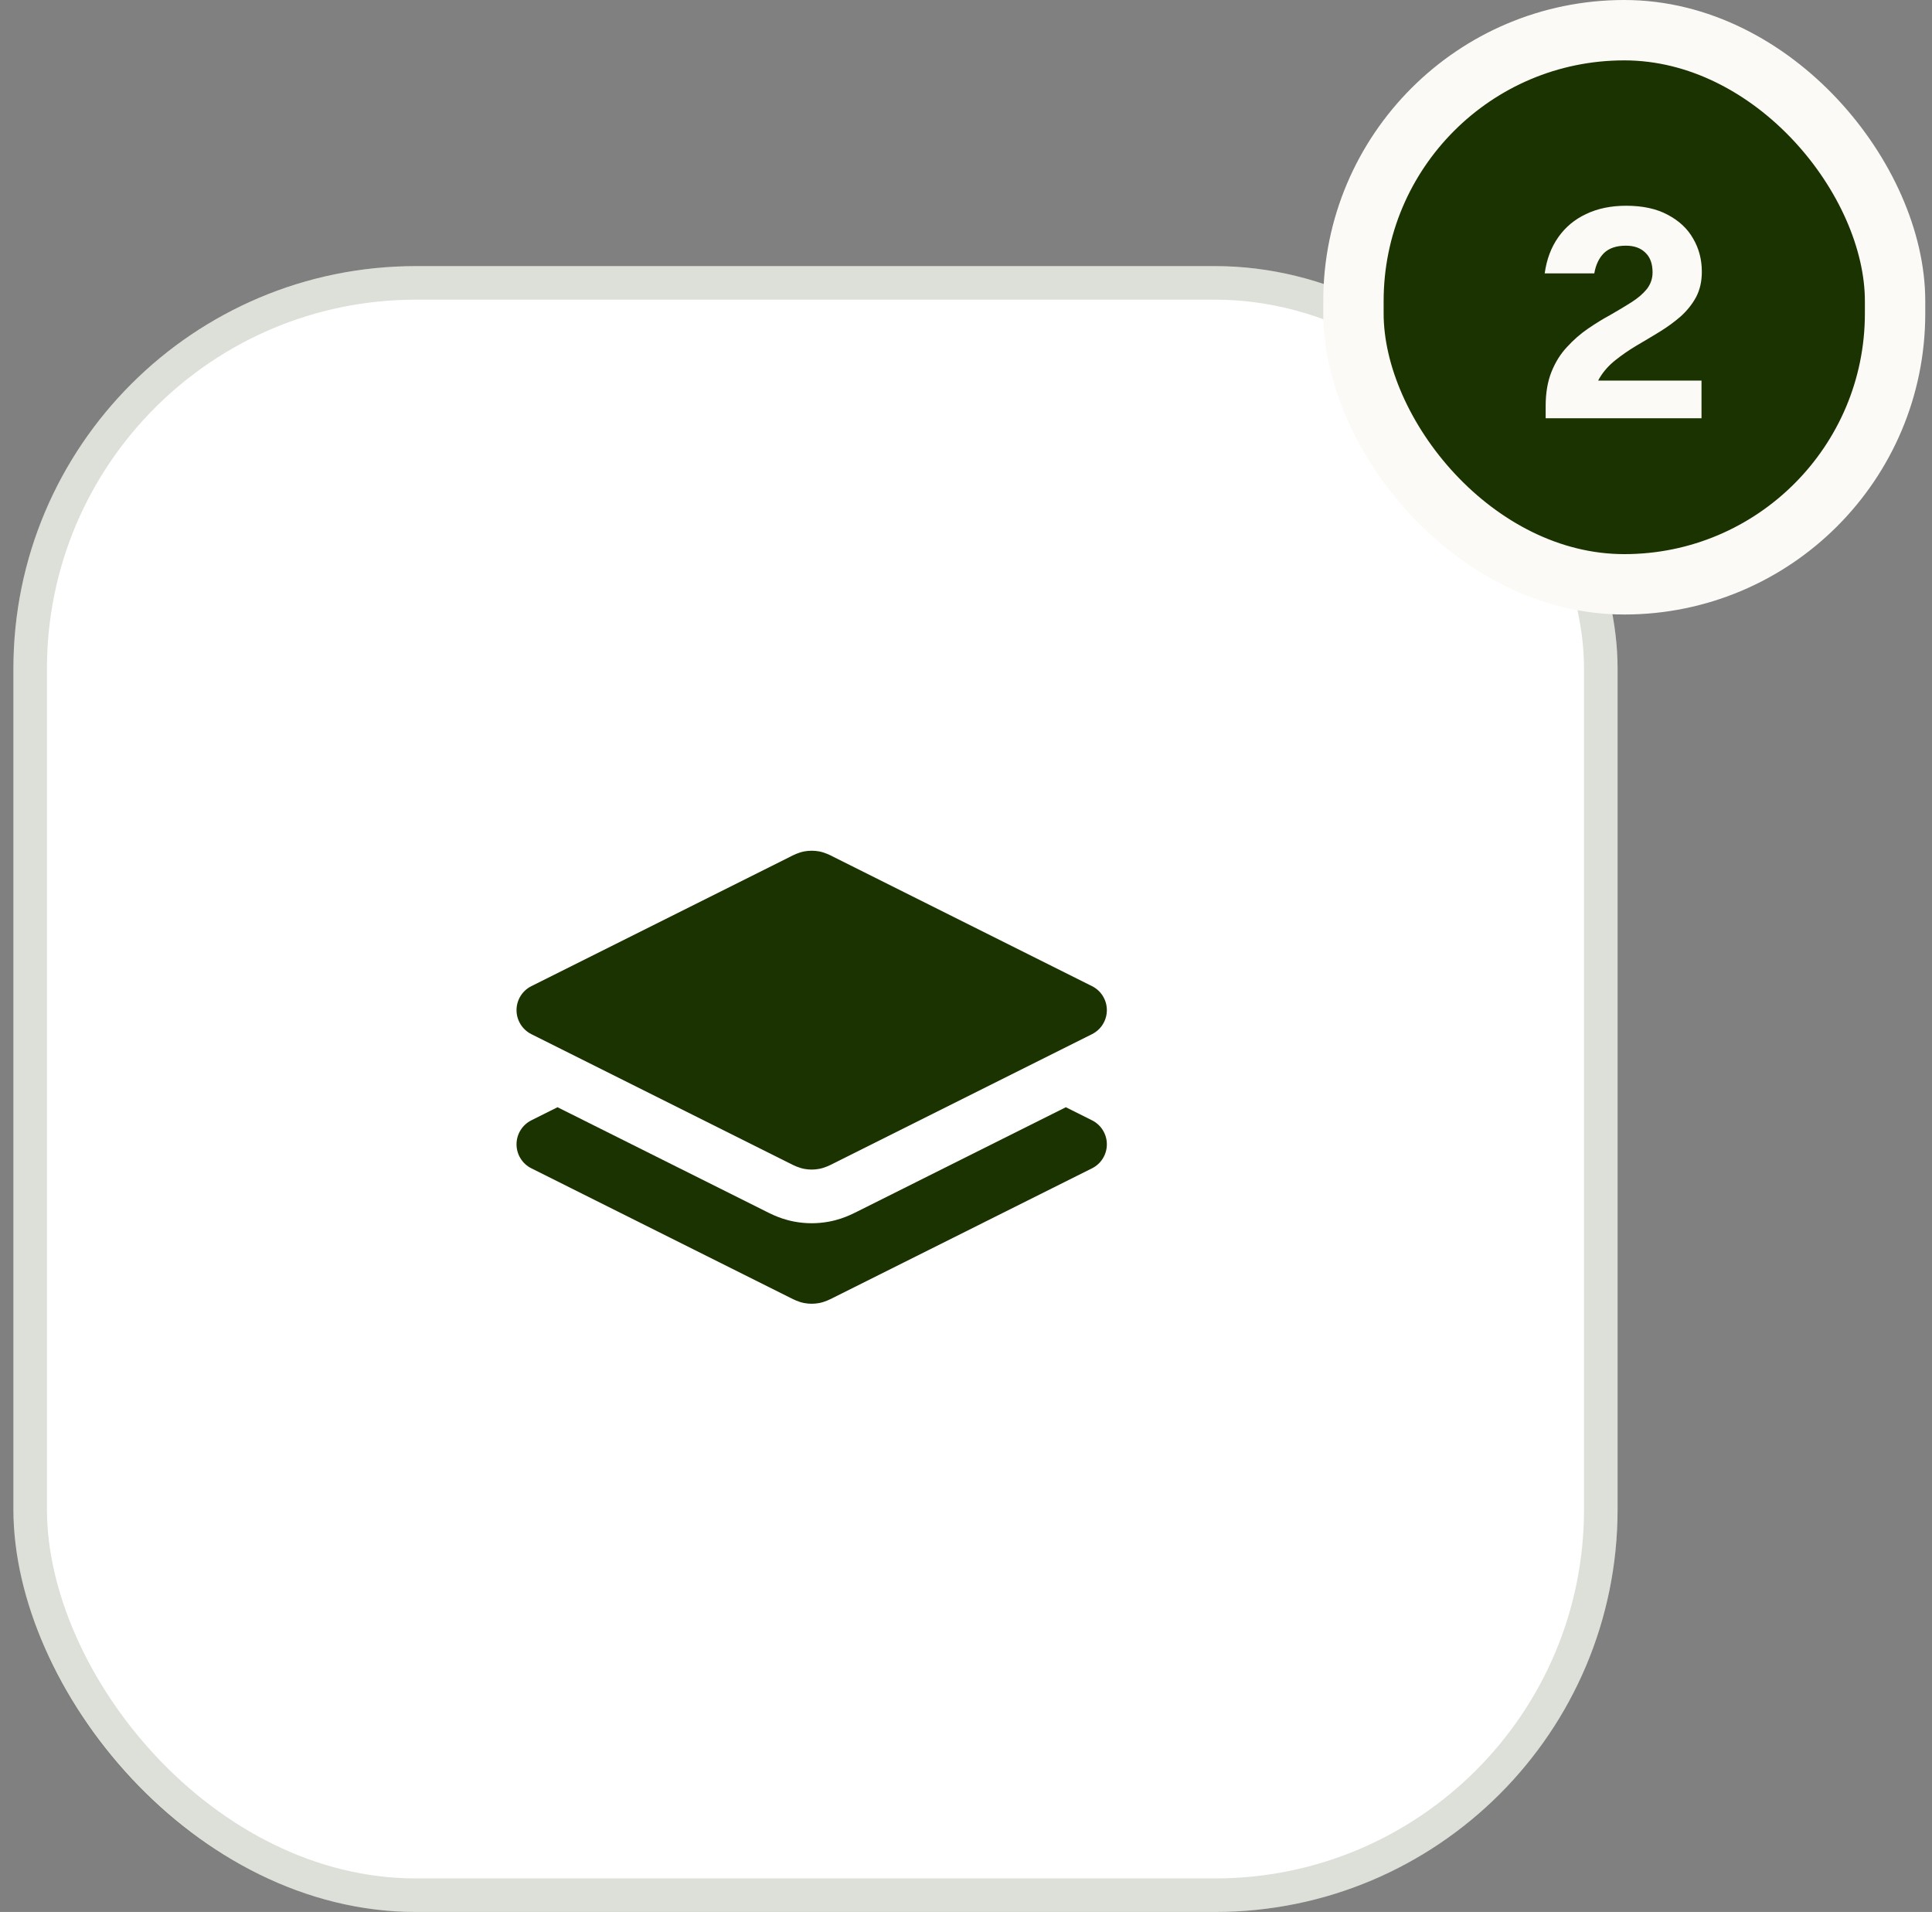 <?xml version="1.0" encoding="UTF-8"?> <svg xmlns="http://www.w3.org/2000/svg" width="96" height="95" viewBox="0 0 96 95" fill="none"><rect x="0" y="0" width="96" height="95" fill="#808080" stroke="none"/><rect x="0.666" y="13.222" width="79.711" height="81.778" rx="20" fill="white"></rect><rect x="1.499" y="14.056" width="78.044" height="80.111" rx="19.167" stroke="#1A3300" stroke-opacity="0.15" stroke-width="1.667"></rect><path fill-rule="evenodd" clip-rule="evenodd" d="M39.964 42.304C40.208 42.259 40.458 42.259 40.702 42.304C40.99 42.358 41.248 42.49 41.372 42.553C41.385 42.56 41.396 42.566 41.406 42.571L54.262 48.999C54.714 49.225 54.999 49.686 54.999 50.191C54.999 50.696 54.714 51.158 54.262 51.384L41.406 57.812C41.396 57.817 41.385 57.823 41.372 57.829C41.248 57.893 40.99 58.024 40.702 58.078C40.458 58.124 40.208 58.124 39.964 58.078C39.675 58.024 39.418 57.893 39.294 57.829C39.281 57.823 39.269 57.817 39.259 57.812L26.403 51.384C25.951 51.158 25.666 50.696 25.666 50.191C25.666 49.686 25.951 49.225 26.403 48.999L39.259 42.571C39.269 42.566 39.281 42.56 39.294 42.553C39.418 42.49 39.675 42.358 39.964 42.304Z" fill="#1A3300"></path><path d="M27.703 55.015L26.403 55.665C25.951 55.891 25.666 56.353 25.666 56.858C25.666 57.363 25.951 57.825 26.403 58.05L39.259 64.479L39.294 64.496C39.418 64.559 39.675 64.691 39.964 64.745C40.208 64.791 40.458 64.791 40.702 64.745C40.99 64.691 41.248 64.559 41.372 64.496L41.406 64.479L54.262 58.05C54.714 57.825 54.999 57.363 54.999 56.858C54.999 56.353 54.714 55.891 54.262 55.665L52.962 55.015L42.599 60.197L42.583 60.205C42.518 60.238 42.358 60.318 42.197 60.388C41.984 60.481 41.637 60.616 41.193 60.699C40.624 60.806 40.041 60.806 39.472 60.699C39.028 60.616 38.682 60.481 38.468 60.388C38.308 60.318 38.148 60.238 38.083 60.205L38.067 60.197L27.703 55.015Z" fill="#1A3300"></path><rect x="67.252" y="1.5" width="26.913" height="27.533" rx="13.457" fill="#1A3300"></rect><rect x="67.252" y="1.5" width="26.913" height="27.533" rx="13.457" stroke="#FCFAF6" stroke-width="3"></rect><path d="M84.563 13.503C84.563 13.983 84.467 14.404 84.275 14.767C84.083 15.119 83.827 15.439 83.507 15.727C83.187 16.004 82.835 16.26 82.451 16.495C82.067 16.729 81.683 16.959 81.299 17.183C80.926 17.407 80.579 17.647 80.259 17.903C79.939 18.159 79.683 18.447 79.491 18.767C79.299 19.076 79.203 19.439 79.203 19.855L76.803 20.175C76.803 19.524 76.899 18.959 77.091 18.479C77.283 17.999 77.539 17.588 77.859 17.247C78.179 16.895 78.526 16.591 78.899 16.335C79.272 16.079 79.646 15.849 80.019 15.647C80.392 15.433 80.739 15.225 81.059 15.023C81.379 14.82 81.635 14.601 81.827 14.367C82.019 14.121 82.115 13.844 82.115 13.535C82.115 13.108 81.998 12.783 81.763 12.559C81.528 12.324 81.203 12.207 80.787 12.207C80.318 12.207 79.955 12.329 79.699 12.575C79.454 12.82 79.294 13.156 79.219 13.583H76.755C76.851 12.889 77.075 12.292 77.427 11.791C77.779 11.289 78.238 10.905 78.803 10.639C79.379 10.361 80.046 10.223 80.803 10.223C81.624 10.223 82.312 10.372 82.867 10.671C83.433 10.969 83.854 11.364 84.131 11.855C84.419 12.345 84.563 12.895 84.563 13.503ZM76.803 20.783V20.175L78.739 18.911H84.547V20.783H76.803Z" fill="#FCFAF6"></path></svg> 